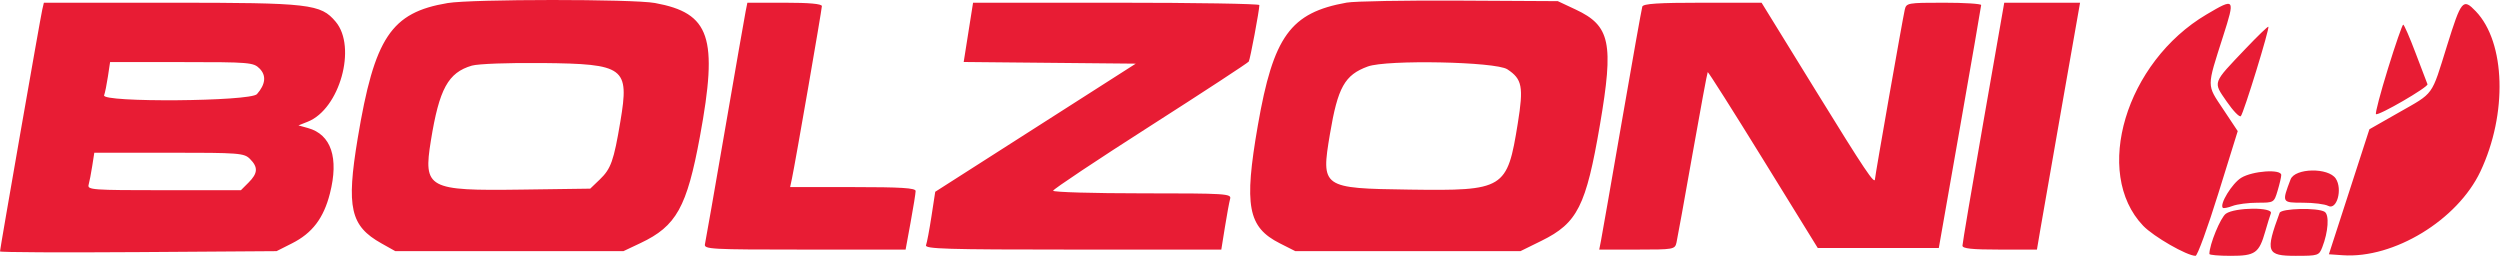 <?xml version="1.0" encoding="UTF-8"?> <svg xmlns="http://www.w3.org/2000/svg" width="800" height="82" viewBox="0 0 800 82" fill="none"><path fill-rule="evenodd" clip-rule="evenodd" d="M143.26 0.976C125.144 3.996 119.823 11.996 114.462 44.276C110.782 66.434 112.106 72.302 122.039 77.868L126.5 80.368H199.5L205 77.767C216.435 72.359 219.799 66.317 223.978 43.687C229.854 11.864 227.269 4.203 209.566 0.957C202.554 -0.329 150.999 -0.314 143.26 0.976ZM430.942 0.835C412.933 4.05 407.475 11.591 402.513 40.111C398.026 65.9 399.291 72.683 409.552 77.868L414.5 80.368H486.544L493.267 77.058C504.798 71.382 507.531 65.958 511.982 39.927C516.456 13.753 515.297 8.242 504.224 3.052L498.5 0.369L467 0.195C449.675 0.099 433.449 0.387 430.942 0.835ZM13.516 3.119C12.93 5.649 0 79.626 0 80.453C0 80.743 19.912 80.844 44.25 80.675L88.5 80.368L93.449 77.868C99.936 74.591 103.551 69.836 105.571 61.923C108.483 50.513 105.979 43.036 98.555 40.977L95.5 40.13L98.5 38.935C108.699 34.876 114.233 15.053 107.425 6.962C102.622 1.255 99.262 0.869 54.338 0.869H14.038L13.516 3.119ZM238.607 3.619C238.304 5.131 235.339 22.119 232.02 41.368C228.7 60.618 225.805 77.156 225.586 78.118C225.213 79.757 227.24 79.868 257.49 79.868H289.792L291.398 71.118C292.281 66.306 293.003 61.806 293.002 61.118C293 60.16 288.316 59.868 272.921 59.868H252.841L253.427 57.118C254.475 52.202 263 3.077 263 1.957C263 1.234 259.003 0.869 251.079 0.869H239.159L238.607 3.619ZM309.88 10.354L308.381 19.837L335.912 20.104L363.444 20.369L331.359 40.868L299.274 61.368L298.072 69.207C297.411 73.518 296.626 77.68 296.328 78.457C295.866 79.661 302.79 79.868 343.303 79.868H390.819L391.984 72.618C392.624 68.632 393.37 64.581 393.642 63.618C394.103 61.981 392.296 61.868 365.567 61.868C349.855 61.868 337 61.49 337 61.029C337 60.566 350.98 51.251 368.066 40.327C385.153 29.401 399.346 20.117 399.608 19.694C400.051 18.977 402.996 3.28 402.999 1.619C402.999 1.206 382.385 0.869 357.19 0.869H311.38L309.88 10.354ZM525.536 2.119C525.316 2.807 522.37 19.343 518.989 38.868C515.609 58.394 512.597 75.606 512.296 77.118L511.75 79.868H523.856C535.591 79.868 535.978 79.799 536.478 77.618C536.762 76.382 539.063 63.669 541.59 49.368C544.118 35.069 546.314 23.235 546.471 23.073C546.629 22.91 554.616 35.511 564.222 51.074L581.687 79.368H620.418L627.182 40.868C630.903 19.694 633.959 2.032 633.973 1.619C633.988 1.206 628.609 0.869 622.019 0.869C610.414 0.869 610.022 0.94 609.52 3.119C608.825 6.139 600 56.319 600 57.252C600 59.33 596.814 54.58 580.975 28.886L563.704 0.869H544.821C530.594 0.869 525.838 1.177 525.536 2.119ZM634.666 39.118C630.986 60.157 627.981 77.931 627.988 78.618C627.997 79.547 631.055 79.868 639.91 79.868H651.819L652.962 73.118C653.59 69.406 656.695 51.63 659.862 33.618L665.62 0.869H641.358L634.666 39.118ZM706.098 4.619C680.256 19.863 669.622 55.296 685.805 72.238C689.126 75.714 699.839 81.866 702.576 81.868C703.168 81.869 706.447 72.888 709.863 61.912L716.073 41.955L711.407 34.937C706.096 26.951 706.097 28.195 711.388 11.618C715.299 -0.634 715.207 -0.755 706.098 4.619ZM783.051 14.618C777.935 31.041 779.054 29.495 767.531 36.059L758.207 41.368L751.726 61.368L745.245 81.368L749.687 81.675C766.018 82.806 786.387 70.409 793.732 54.868C802.44 36.443 801.783 13.563 792.259 3.619C788.155 -0.667 787.611 -0.017 783.051 14.618ZM718.647 15.522C707.848 26.861 708.127 26.084 712.542 32.493C714.613 35.501 716.648 37.602 717.065 37.164C717.984 36.2 726.394 8.869 725.87 8.552C725.667 8.428 722.416 11.565 718.647 15.522ZM764.15 21.947C761.758 29.677 760.031 36.233 760.312 36.514C760.999 37.202 777.171 27.826 776.795 26.957C776.633 26.581 774.937 22.133 773.028 17.072C771.118 12.009 769.318 7.874 769.028 7.88C768.737 7.886 766.543 14.216 764.15 21.947ZM34.533 24.497C34.151 27.041 33.602 29.741 33.313 30.497C32.409 32.852 80.151 32.483 82.227 30.119C84.992 26.97 85.276 24.145 83.051 21.919C81.102 19.971 79.857 19.869 58.114 19.869H35.227L34.533 24.497ZM151 21C143.402 23.227 140.552 28.441 137.882 44.992C135.415 60.291 136.883 61.087 166.777 60.673L188.873 60.368L191.913 57.454C195.513 54.003 196.406 51.487 198.524 38.842C201.42 21.552 199.938 20.445 173.547 20.171C162.815 20.059 152.972 20.422 151 21ZM437.684 21.279C430.303 23.985 428.096 27.924 425.585 42.868C422.694 60.078 422.984 60.282 451.007 60.672C481.428 61.096 482.3 60.562 485.694 39.461C487.58 27.738 487.107 25.297 482.343 22.172C478.632 19.738 443.786 19.041 437.684 21.279ZM29.515 53.118C29.151 55.456 28.631 58.157 28.36 59.118C27.898 60.752 29.516 60.868 52.478 60.868H77.091L79.545 58.413C82.523 55.437 82.639 53.508 80 50.868C78.112 48.98 76.667 48.868 54.088 48.868H30.176L29.515 53.118ZM717.19 56.895C714.274 58.672 710.17 65.371 711.303 66.504C711.534 66.736 712.939 66.462 714.426 65.897C715.913 65.332 719.505 64.868 722.407 64.868C727.666 64.868 727.687 64.856 728.842 61.002C729.479 58.877 730 56.627 730 56.002C730 54.032 720.84 54.669 717.19 56.895ZM732.983 57.413C730.156 64.85 730.166 64.868 736.957 64.868C740.353 64.868 743.98 65.323 745.016 65.877C747.775 67.353 749.677 60.551 747.454 57.158C745.096 53.559 734.377 53.748 732.983 57.413ZM712.291 68.377C710.572 69.582 707 78.287 707 81.272C707 81.6 710.08 81.868 713.845 81.868C721.686 81.868 722.902 81.004 724.899 74.014C725.583 71.62 726.384 69.032 726.678 68.264C727.459 66.228 715.221 66.325 712.291 68.377ZM729.477 68.118C724.849 80.695 725.289 81.868 734.632 81.868C741.796 81.868 742.086 81.775 743.126 79.118C745.052 74.198 745.422 68.749 743.895 67.782C741.69 66.386 730.015 66.659 729.477 68.118Z" fill="#E81C34"></path></svg> 